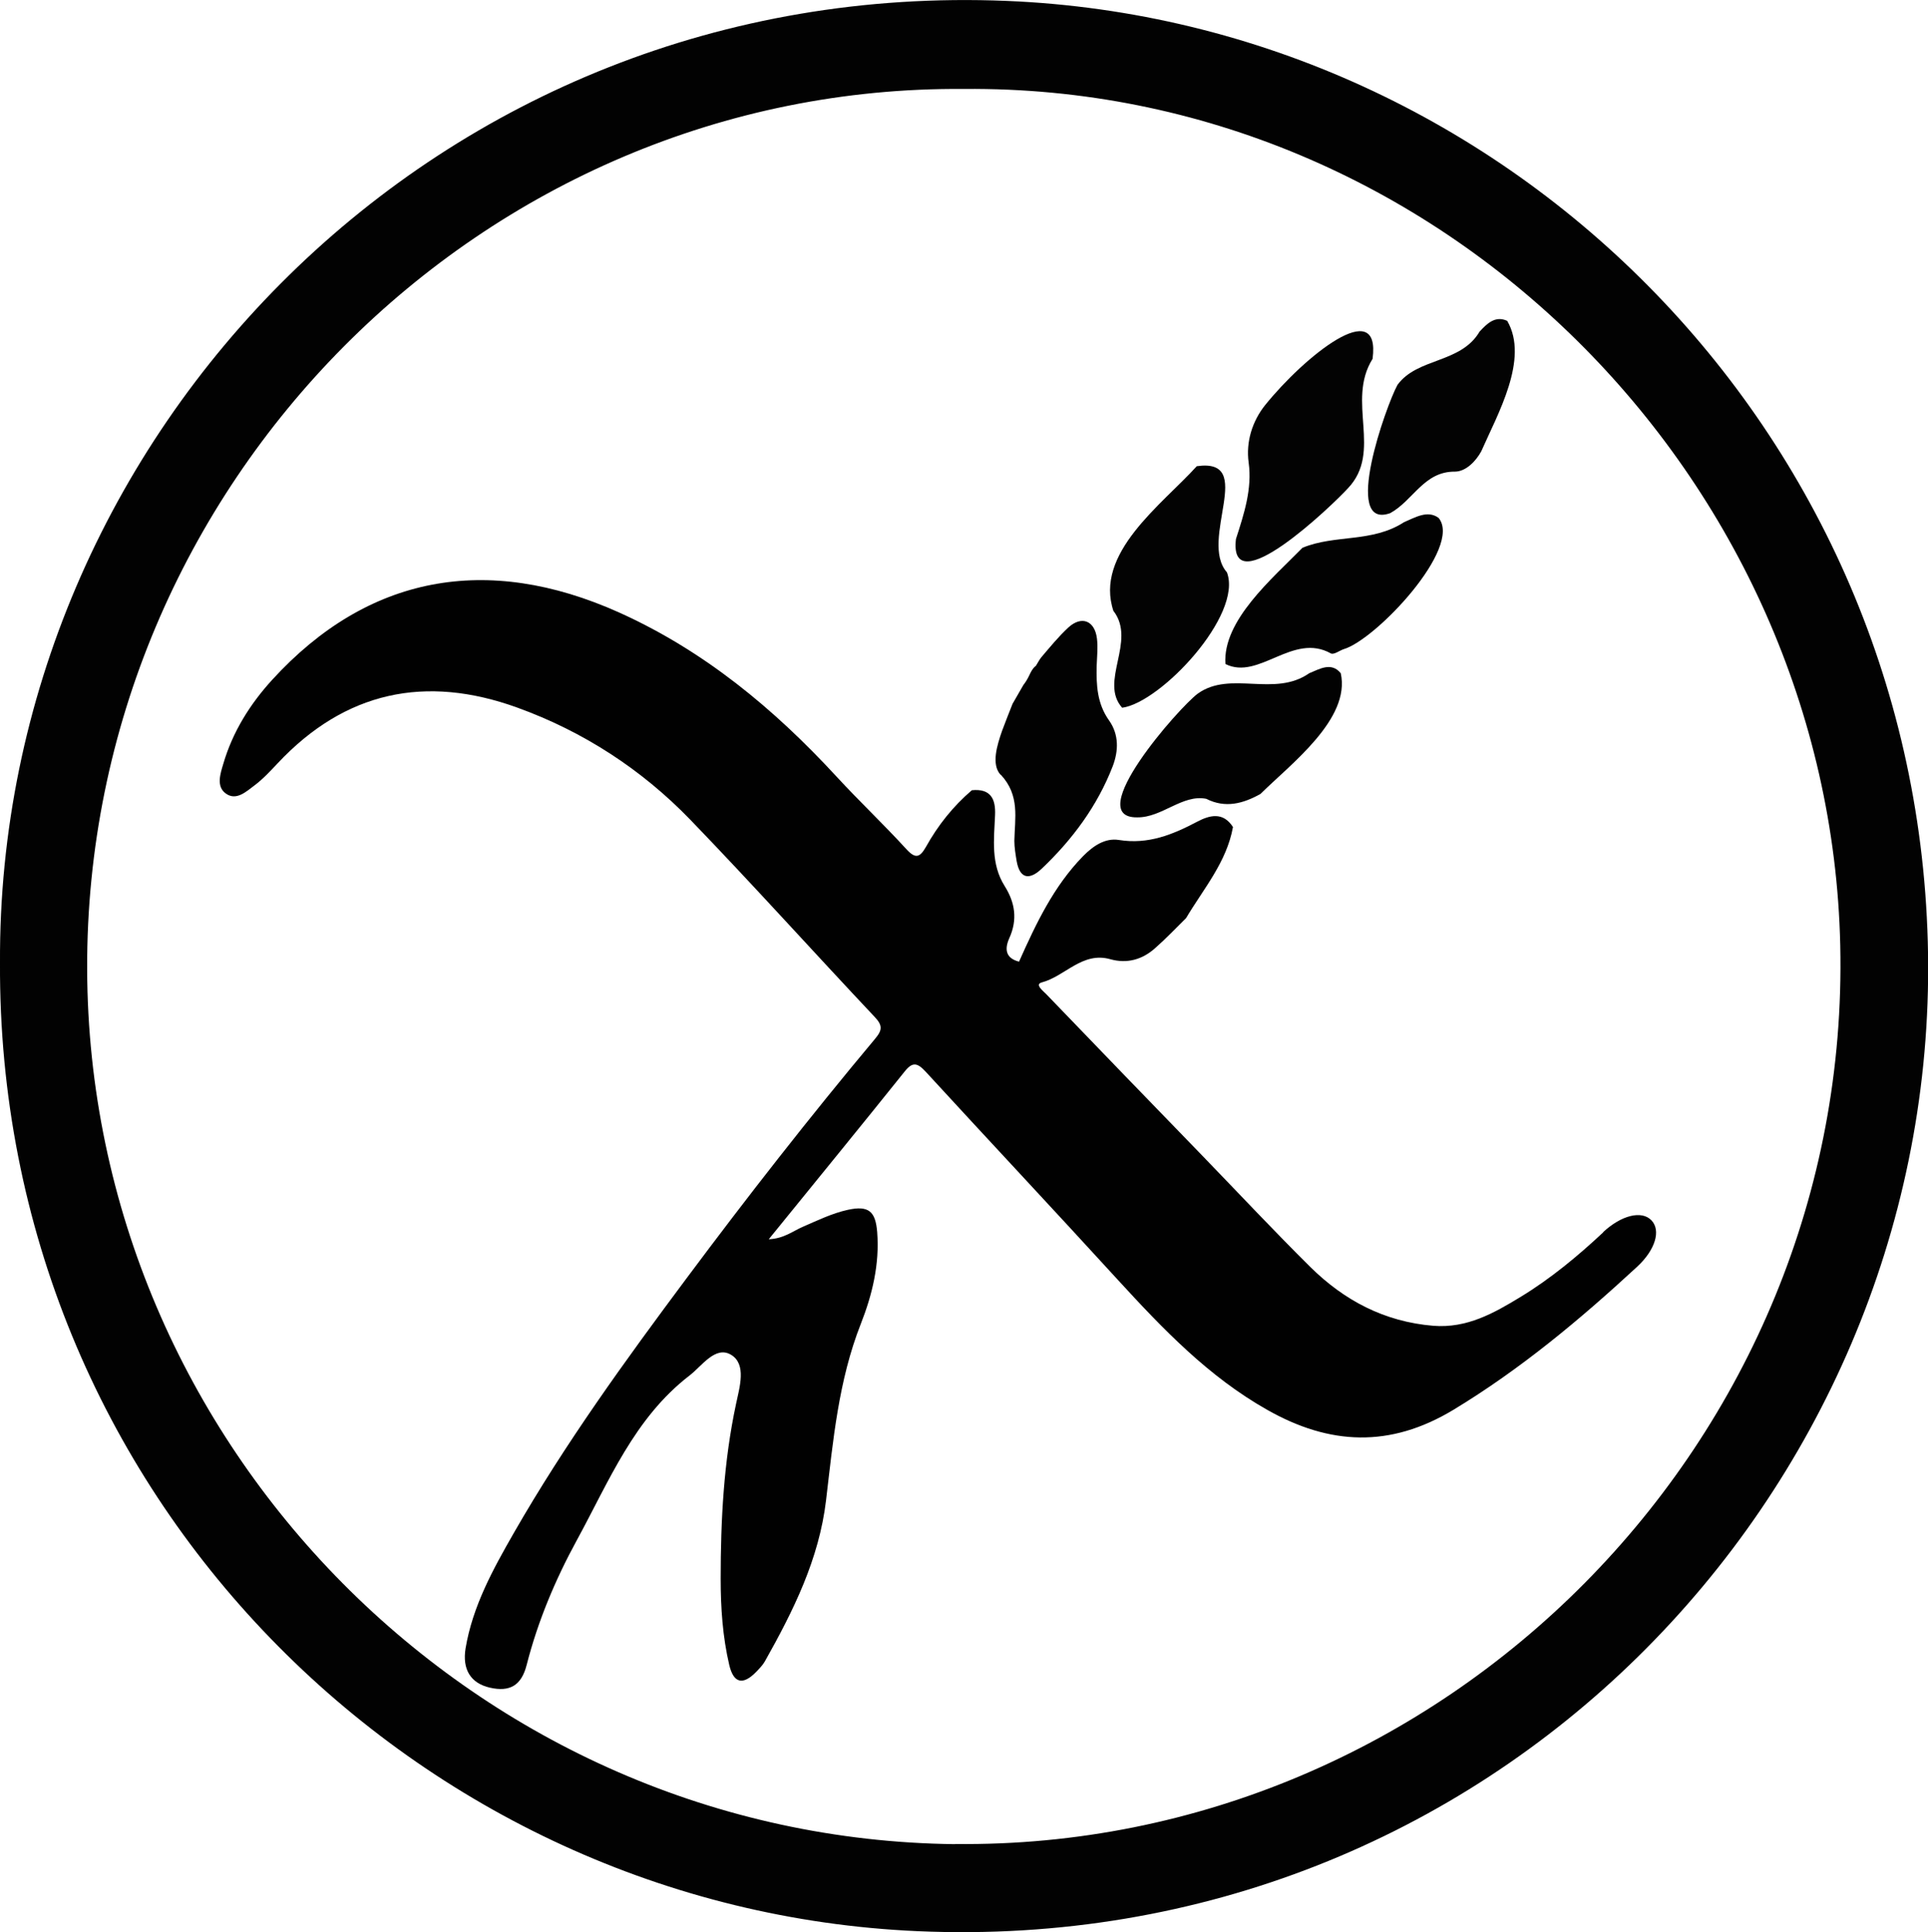 <?xml version="1.0" encoding="UTF-8"?><svg id="a" xmlns="http://www.w3.org/2000/svg" width="127.88" height="128.14" viewBox="0 0 127.88 128.14"><defs><style>.b{fill:#020202;}.c{fill:#030303;}.d{fill:#010101;}</style></defs><path class="b" d="M66.77,.06C29.03-1.5-.17,28.89,0,63.85c-.18,35.32,27.75,62.77,60.84,64.23,37.99,1.68,67.13-28.88,67.05-64C127.8,29.15,100.21,1.44,66.77,.06Zm-3.43,122.25c-31.64-.36-57.45-26.42-57.56-58.02C5.67,32.16,31.99,5.64,63.94,5.9c31.59-.29,57.42,25.82,58.12,56.79,.74,32.96-26.37,59.98-58.72,59.61Z"/><path class="d" d="M106.34,81.73c-1.7,1.59-3.5,3.08-5.49,4.29-1.76,1.07-3.55,2.09-5.79,1.91-3.24-.27-5.9-1.68-8.15-3.9-2.44-2.42-4.79-4.93-7.18-7.4-3.45-3.56-6.9-7.12-10.33-10.69-.19-.2-.79-.65-.31-.78,1.56-.41,2.7-2.07,4.56-1.54,1.11,.31,2.12,.02,2.96-.73,.72-.63,1.38-1.33,2.06-2,1.16-1.95,2.69-3.71,3.11-6.04-.66-1.02-1.54-.79-2.38-.35-1.63,.86-3.25,1.52-5.18,1.21-.93-.15-1.72,.4-2.39,1.08-1.94,1.99-3.1,4.44-4.24,6.99-.9-.23-.97-.84-.64-1.57,.55-1.22,.38-2.34-.31-3.44-.93-1.47-.71-3.1-.64-4.71,.05-1.1-.31-1.77-1.54-1.65-1.24,1.06-2.25,2.33-3.04,3.75-.41,.72-.7,.82-1.31,.15-1.5-1.64-3.12-3.17-4.63-4.81-4.15-4.5-8.78-8.34-14.42-10.88-8.78-3.94-16.68-2.45-23,4.46-1.48,1.62-2.63,3.46-3.25,5.58-.19,.64-.49,1.5,.17,1.97,.69,.5,1.35-.13,1.9-.54,.56-.42,1.05-.95,1.53-1.46,4.48-4.78,9.82-5.9,15.9-3.7,4.39,1.59,8.25,4.1,11.48,7.44,4.14,4.29,8.13,8.73,12.22,13.07,.54,.57,.52,.88,.02,1.47-4.31,5.15-8.45,10.45-12.47,15.84-4.08,5.47-8.08,10.99-11.48,16.92-1.38,2.41-2.73,4.85-3.2,7.65-.23,1.4,.34,2.32,1.61,2.61,1.31,.3,2.09-.13,2.44-1.5,.74-2.9,1.9-5.66,3.33-8.28,2.12-3.88,3.8-8.09,7.46-10.91,.84-.64,1.73-2.02,2.78-1.38,1.03,.63,.55,2.15,.32,3.25-.82,3.83-1.02,7.7-1.02,11.6,0,1.92,.13,3.84,.57,5.72,.29,1.22,.91,1.35,1.78,.46,.21-.22,.43-.44,.58-.7,1.89-3.36,3.6-6.79,4.06-10.69,.47-3.96,.82-7.93,2.31-11.71,.75-1.91,1.25-3.95,1.08-6.08-.11-1.38-.57-1.77-1.95-1.47-1.04,.23-2,.7-2.97,1.12-.66,.28-1.26,.79-2.27,.83,3.1-3.82,6.07-7.45,9.01-11.12,.53-.67,.85-.58,1.39,0,4.24,4.62,8.53,9.19,12.76,13.82,2.98,3.25,6.01,6.42,9.91,8.62,4.13,2.34,8.13,2.53,12.33,0,4.45-2.69,8.39-5.98,12.18-9.48,1.23-1.13,1.61-2.43,.96-3.1-.65-.67-2-.33-3.21,.8Z"/><path class="b" d="M88.93,44.65c-.63-.77-1.42-.27-2.09,0-2.32,1.62-5.22-.2-7.39,1.35-1.23,.9-7.7,8.25-4.03,8.21,1.64,.03,3.01-1.55,4.59-1.23,1.26,.64,2.44,.32,3.59-.32,2-1.98,6-4.97,5.33-8.01Z"/><path class="c" d="M81.98,35.73c-.54,4.43,6.41-2.23,7.42-3.34,2.33-2.44-.13-5.76,1.64-8.59,.57-4.28-4.53-.15-7.12,3.06-.86,1.07-1.29,2.45-1.1,3.82,.24,1.73-.3,3.39-.84,5.06Z"/><path class="c" d="M73.87,40.54c1.51,2.01-.98,4.67,.56,6.4,2.56-.34,8.02-6.15,6.95-8.98-1.9-2.16,1.99-7.61-2-7.04-2.31,2.55-6.83,5.77-5.52,9.63Z"/><path class="b" d="M66.39,51.39c1.27,1.38,.92,2.86,.89,4.38,0,.44,.08,.89,.15,1.33,.22,1.26,.9,1.24,1.67,.51,2.03-1.93,3.68-4.15,4.7-6.78,.4-1.04,.42-2.12-.24-3.05-.79-1.11-.85-2.34-.82-3.61,.02-.6,.09-1.22,.02-1.81-.14-1.19-1.01-1.55-1.89-.75-.65,.6-1.22,1.3-1.8,1.98-.14,.17-.23,.37-.35,.55,0,.02-.02,.03-.04,.04-.2,.16-.31,.4-.42,.63s-.23,.43-.38,.62l-.72,1.25c-.23,.59-.47,1.18-.69,1.78-.34,.97-.73,2.23-.11,2.92Z"/><path class="c" d="M92.2,34.04c1.56-.86,2.24-2.78,4.31-2.76,.71-.01,1.37-.67,1.74-1.35,1.08-2.46,3.19-6.12,1.72-8.65-.79-.36-1.33,.17-1.83,.71-1.25,2.13-4.13,1.72-5.45,3.54-.75,1.37-3.69,9.62-.5,8.51Z"/><path class="b" d="M95.42,34.35c-.73-.54-1.55-.03-2.29,.28-2.12,1.38-4.56,.8-6.74,1.7-2.01,2.05-5.31,4.83-5.11,7.71,2.22,1.11,4.47-2.12,7-.7,.2,.09,.55-.18,.83-.28,2.15-.62,7.92-6.75,6.31-8.71Z"/></svg>